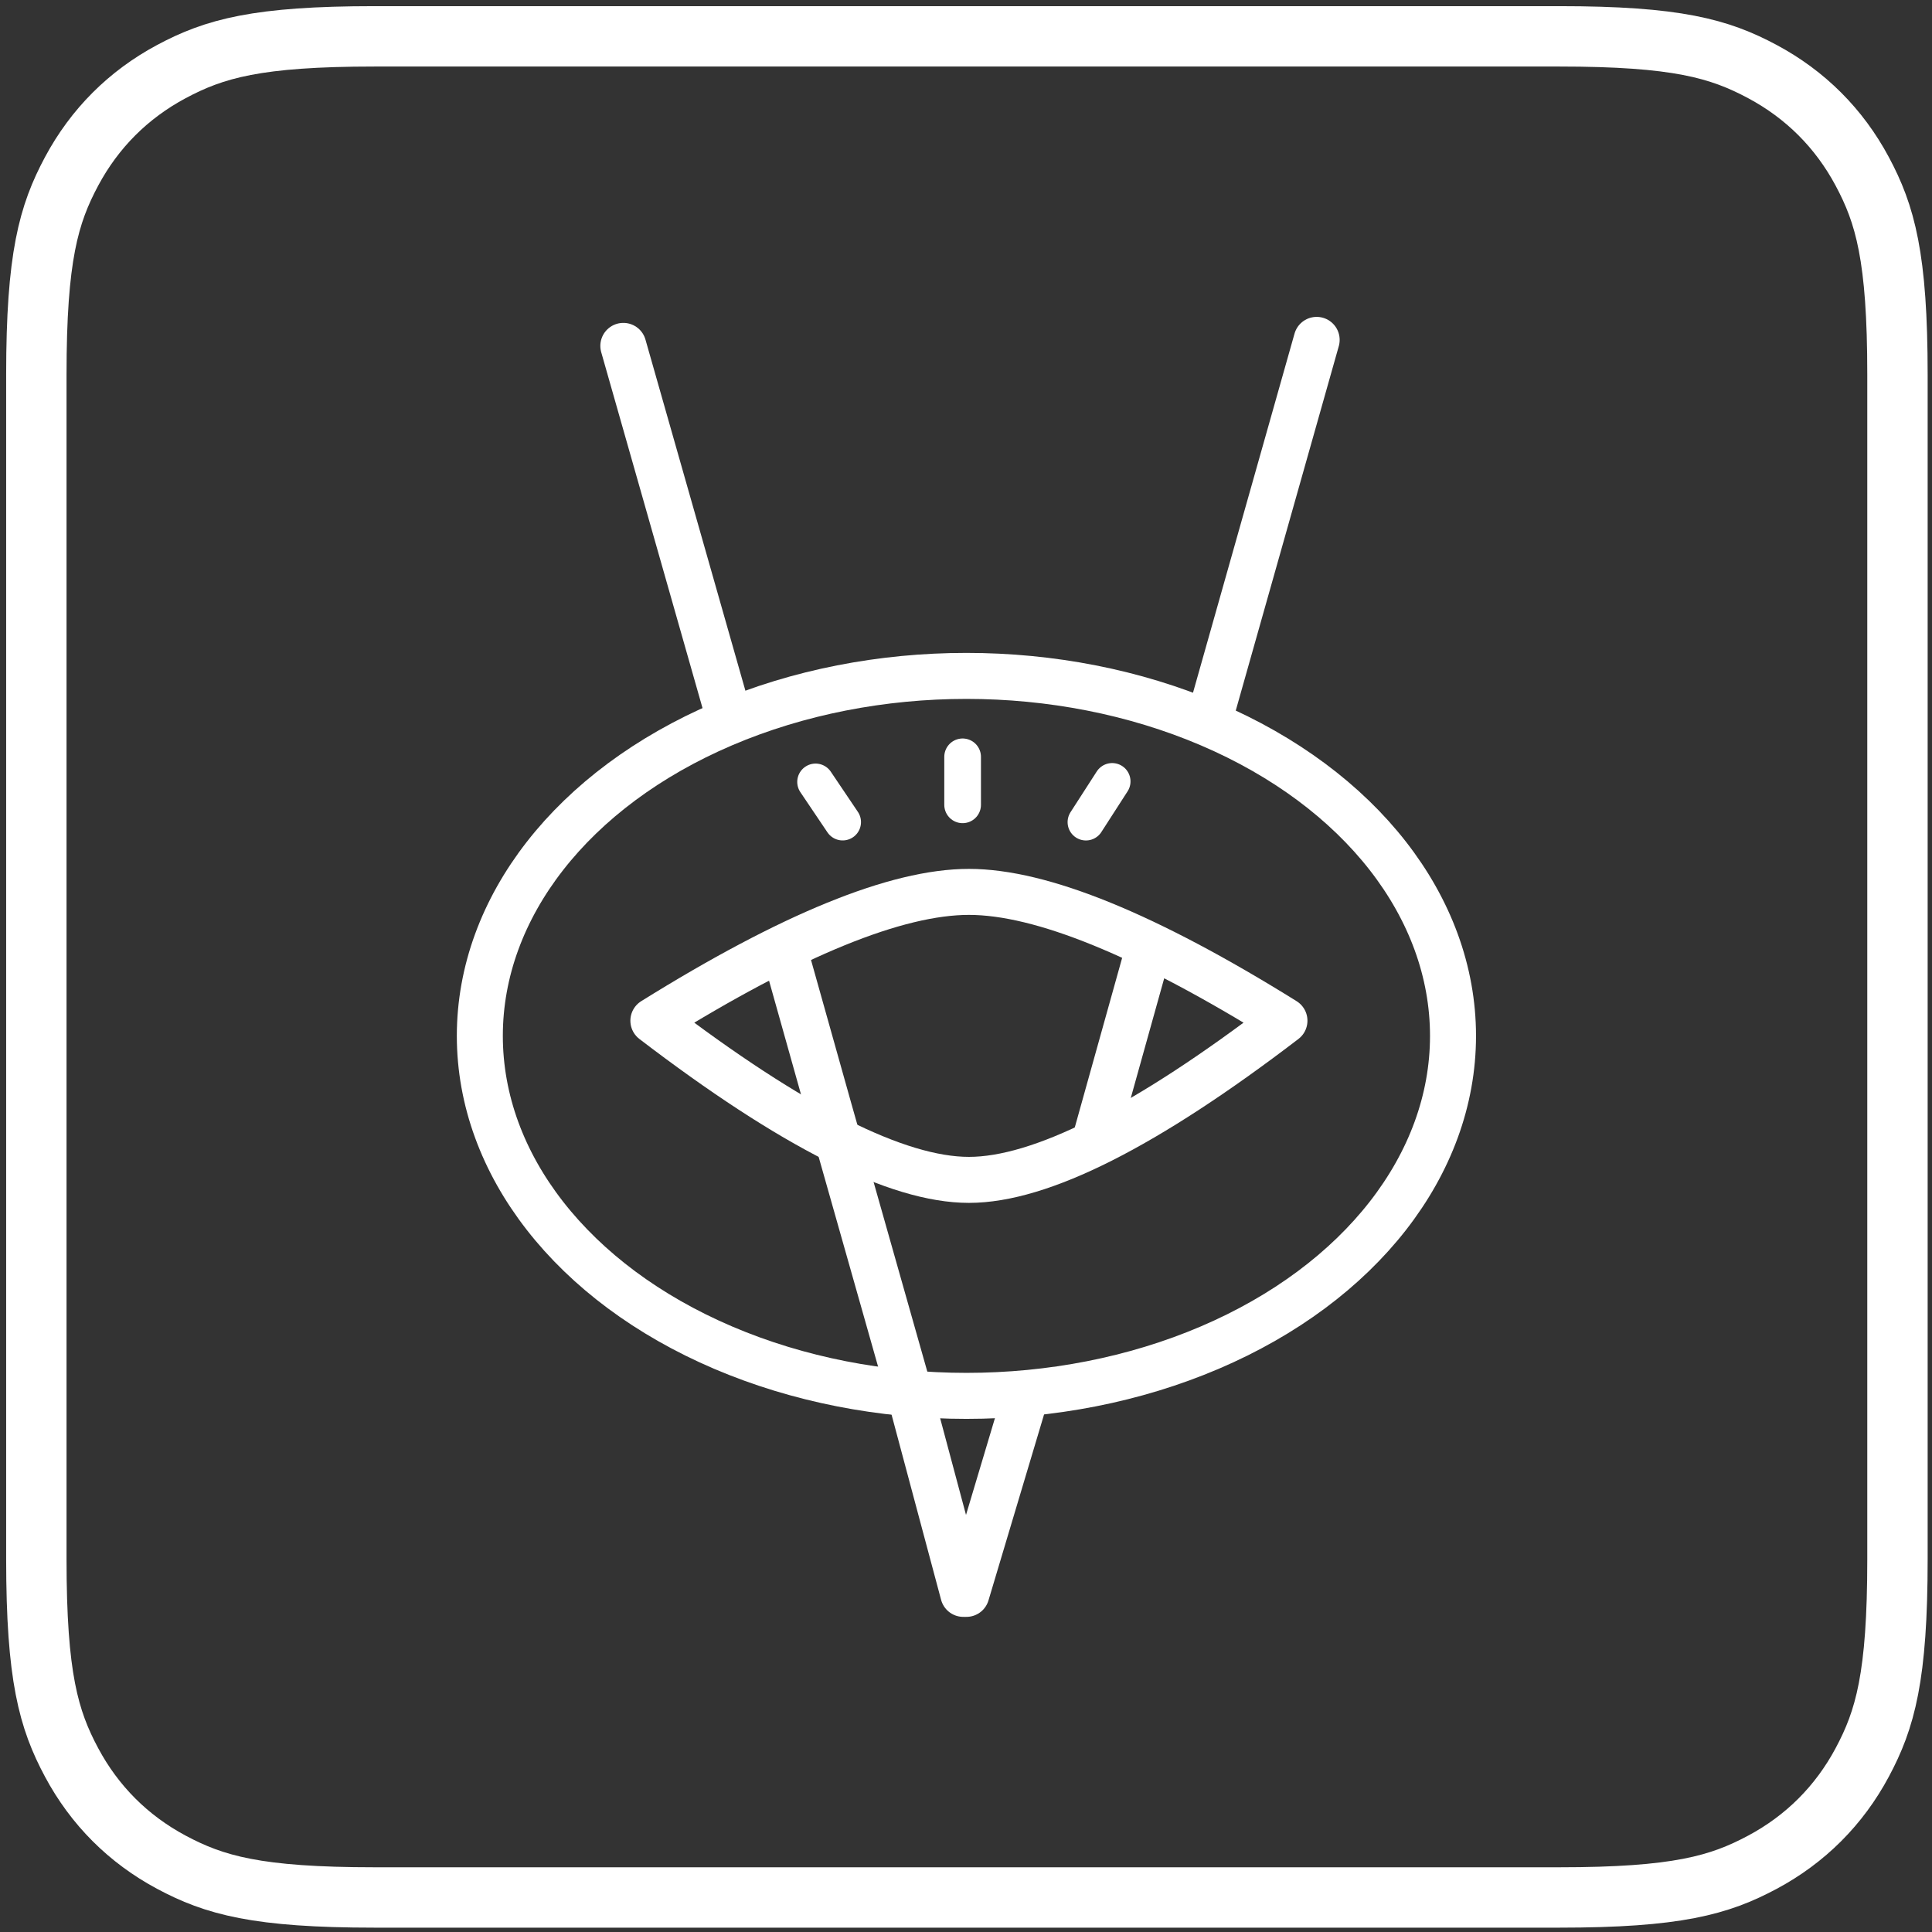 <svg xmlns="http://www.w3.org/2000/svg" xmlns:xlink="http://www.w3.org/1999/xlink" width="64px" height="64px" viewBox="0 0 64 64"><rect x="0" y="0" width="64" height="64" fill="#333333" stroke="none"/><title>logo-redroom-white-64x64</title><g id="logo-redroom-white-64x64" stroke="none" stroke-width="1" fill="none" fill-rule="evenodd"><g id="logotype" transform="translate(1.204, 1.204)" stroke="#FFFFFF"><path d="M11.207,-4.5276842e-16 L50.445,4.5276842e-16 C54.342,-2.63071491e-16 55.755,0.406 57.18,1.168 C58.604,1.93 59.722,3.048 60.484,4.472 C61.246,5.897 61.652,7.31 61.652,11.207 L61.652,50.445 C61.652,54.342 61.246,55.755 60.484,57.18 C59.722,58.604 58.604,59.722 57.18,60.484 C55.755,61.246 54.342,61.652 50.445,61.652 L11.207,61.652 C7.31,61.652 5.897,61.246 4.472,60.484 C3.048,59.722 1.93,58.604 1.168,57.18 C0.406,55.755 1.75380994e-16,54.342 -3.01845613e-16,50.445 L3.01845613e-16,11.207 C-1.75380994e-16,7.31 0.406,5.897 1.168,4.472 C1.93,3.048 3.048,1.93 4.472,1.168 C5.897,0.406 7.31,2.63071491e-16 11.207,-4.5276842e-16 Z" id="Rectangle" stroke-width="2"></path><g id="Group-Copy-4" transform="translate(14.691, 10.055)"><ellipse id="Oval-Copy" stroke-width="1.524" cx="16.119" cy="23.056" rx="16.119" ry="11.925"></ellipse><path d="M5.749,22.553 C10.318,19.708 13.802,18.286 16.202,18.286 C18.601,18.286 22.085,19.708 26.654,22.553 C22.059,26.068 18.575,27.826 16.202,27.826 C13.828,27.826 10.344,26.068 5.749,22.553 Z" id="Path-4-Copy" stroke-width="1.524" stroke-linejoin="round"></path><path d="M4.754,0.199 L8.205,12.323 M10.104,20.273 L11.571,25.494 L14.302,35.132 L16.016,41.54" id="Shape-Copy" stroke-width="1.524" stroke-linecap="round"></path><path d="M16.119,41.54 L17.949,35.418 M20.431,26.335 L22.124,20.273 M24.237,12.323 L27.721,0" id="Shape-Copy-2" stroke-width="1.524" stroke-linecap="round"></path><line x1="12.019" y1="15.974" x2="11.122" y2="14.643" id="Line-Copy" stroke-width="1.215" stroke-linecap="round"></line><line x1="15.993" y1="15.402" x2="15.993" y2="13.812" id="Line-2-Copy" stroke-width="1.215" stroke-linecap="round"></line><line x1="20.078" y1="15.975" x2="20.947" y2="14.626" id="Line-3-Copy" stroke-width="1.215" stroke-linecap="round"></line></g></g></g></svg>